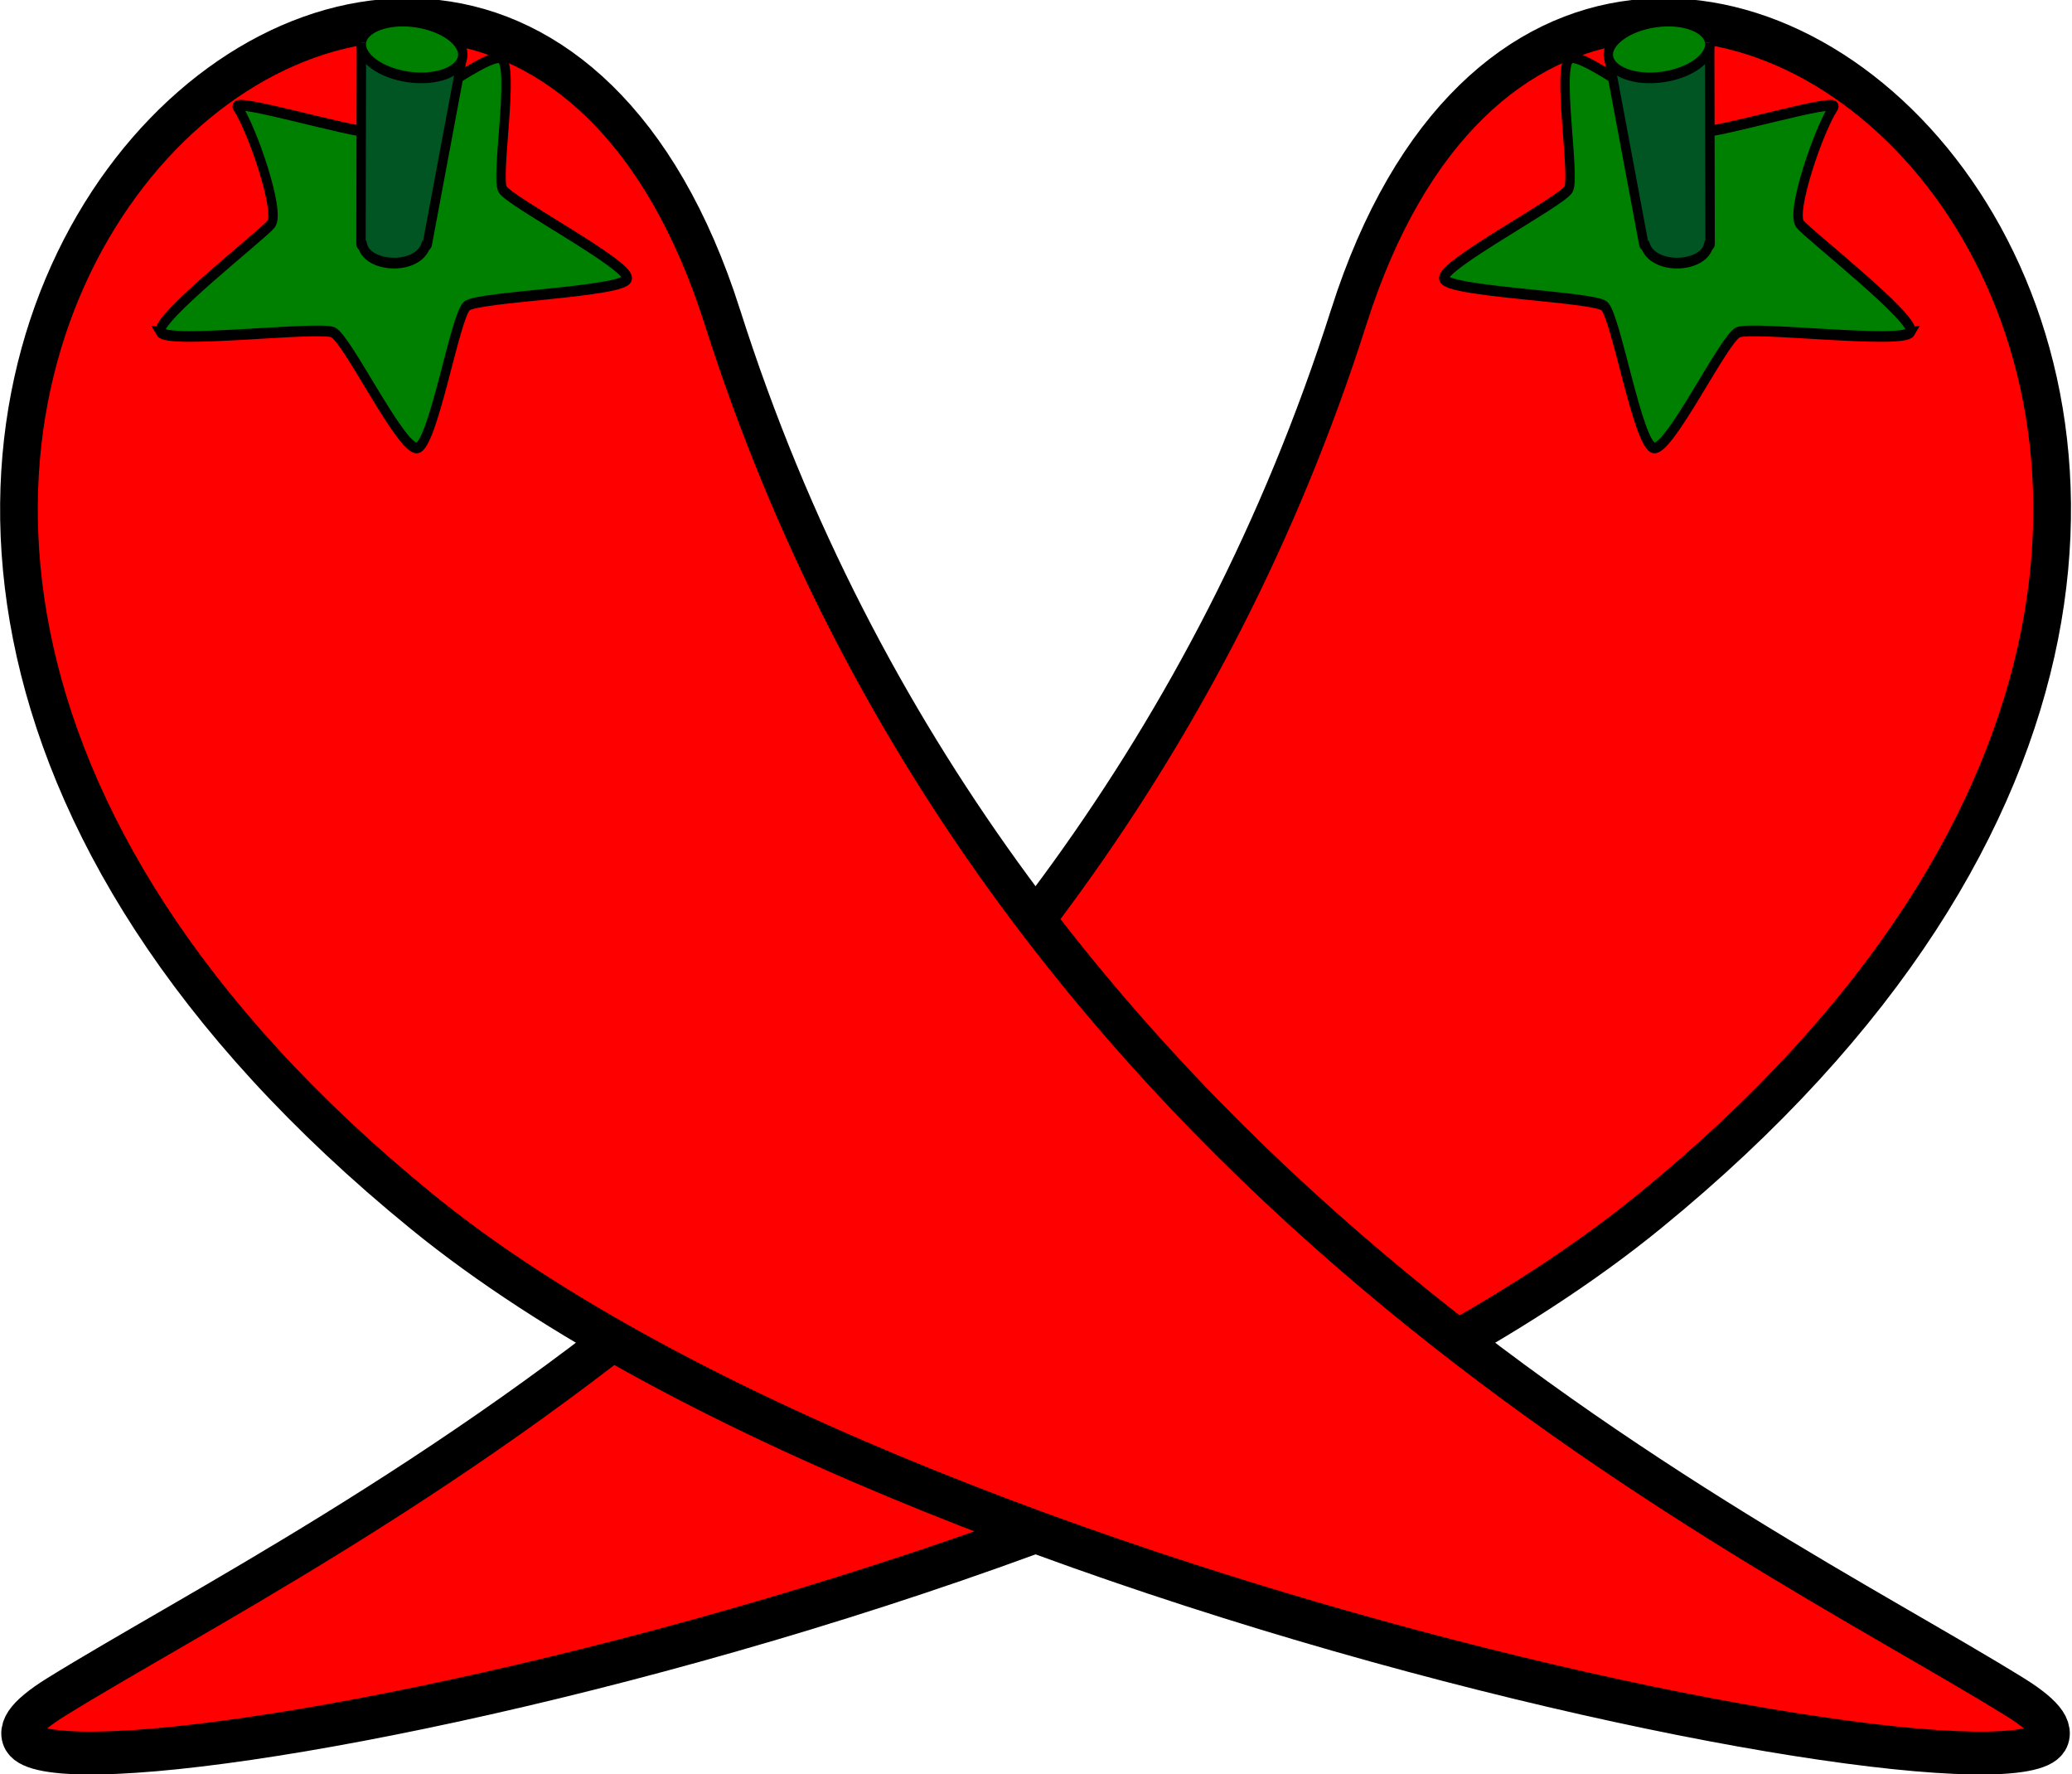 <?xml version="1.0" encoding="UTF-8" standalone="no"?>
<!-- Created with Inkscape (http://www.inkscape.org/) -->
<svg
    xmlns:inkscape="http://www.inkscape.org/namespaces/inkscape"
    xmlns:rdf="http://www.w3.org/1999/02/22-rdf-syntax-ns#"
    xmlns="http://www.w3.org/2000/svg"
    xmlns:sodipodi="http://sodipodi.sourceforge.net/DTD/sodipodi-0.dtd"
    xmlns:cc="http://creativecommons.org/ns#"
    xmlns:xlink="http://www.w3.org/1999/xlink"
    xmlns:dc="http://purl.org/dc/elements/1.1/"
    xmlns:svg="http://www.w3.org/2000/svg"
    xmlns:ns1="http://sozi.baierouge.fr"
    id="svg2794"
    sodipodi:docname="pepperzz.svg"
    inkscape:export-filename="E:\pepperzz.png"
    viewBox="0 0 220.12 188.44"
    sodipodi:version="0.32"
    inkscape:export-xdpi="122.24993"
    version="1.0"
    inkscape:output_extension="org.inkscape.output.svg.inkscape"
    inkscape:export-ydpi="122.24993"
    inkscape:version="0.46+devel r21091"
  >
  <sodipodi:namedview
      id="base"
      inkscape:zoom="0.70710678"
      borderopacity="1.0"
      inkscape:current-layer="g4006"
      inkscape:cx="135.97146"
      inkscape:cy="80.078151"
      inkscape:object-paths="true"
      showgrid="false"
      inkscape:snap-nodes="true"
      inkscape:guide-bbox="true"
      inkscape:snap-global="false"
      showguides="true"
      bordercolor="#666666"
      inkscape:window-x="-4"
      inkscape:window-y="-4"
      inkscape:object-nodes="true"
      inkscape:window-width="1280"
      inkscape:pageopacity="0.0"
      inkscape:pageshadow="2"
      pagecolor="#ffffff"
      inkscape:document-units="px"
      inkscape:window-height="673"
  />
  <g
      id="layer1"
      inkscape:label="Layer 1"
      inkscape:groupmode="layer"
      transform="translate(-668.76 -96.606)"
    >
    <g
        id="g4006"
        transform="matrix(2.135 0 0 2.135 472.81 -61.071)"
      >
      <g
          id="g3985"
          transform="translate(5.613 1.315)"
        >
        <g
            id="g3974"
            style="stroke:#000000;stroke-width:.498"
            transform="matrix(.941 0 0 1.07 5.894 -1.874)"
          >
          <path
              id="path2804"
              sodipodi:nodetypes="csss"
              style="color:#000000;stroke:#000000;stroke-width:1.993;fill:#ff0000"
              d="m156.63 84.273c12.998-35.905 66.367 5.414 15.891 41.598-27.68 19.843-98.664 30.433-84.238 22.572 14.201-7.74 53.733-23.798 68.347-64.169z"
          />
          <g
              id="g3953"
              style="stroke:#000000;stroke-width:.341"
              transform="matrix(1.459 0 0 1.459 -78.399 -32.96)"
            >
            <path
                id="path3941"
                sodipodi:nodetypes="csssssssssccc"
                style="color:#000000;stroke:#000000;stroke-width:.341;fill:#008000"
                d="m181.45 80.841c-0.255 0.391-5.736-0.2-6.253 0.006-0.517 0.205-2.462 3.744-3.044 3.685-0.582-0.059-1.384-4.227-1.808-4.527-0.424-0.3-5.708-0.443-5.812-0.871-0.104-0.427 4.263-2.453 4.518-2.844 0.255-0.391-0.448-3.977 0.069-4.183 0.517-0.205 4.148 2.291 4.729 2.349 0.582 0.059 5.073-1.129 4.809-0.781-0.535 0.707-1.561 3.33-1.218 3.72 0.29 0.33 4.264 3.055 4.009 3.446l-0 0-0 0z"
            />
            <path
                id="rect3944"
                sodipodi:nodetypes="cscccccc"
                style="color:#000000;stroke:#000000;stroke-width:.341;fill:#005522"
                d="m174.17 71.594c0.069 0.484-0.689 0.939-1.703 1.062-0.913 0.112-1.736-0.101-1.938-0.5l1.25 5.875c0 0.031 0.034 0.062 0.062 0.062 0.322 0.772 2.077 0.689 2.281 0 0.029 0 0.062-0.032 0.062-0.062l-0.016-6.438z"
            />
            <path
                id="path3947"
                style="color:#000000;stroke:#000000;stroke-width:.341;fill:#008000"
                d="m174.17 71.609c0.068 0.484-0.698 0.977-1.712 1.101-1.014 0.124-1.891-0.168-1.96-0.652-0.069-0.484 0.698-0.977 1.712-1.101 1.007-0.123 1.88 0.164 1.958 0.643"
            />
          </g
          >
        </g
        >
        <use
            id="use3983"
            xlink:href="#g3974"
            transform="matrix(-1 0 0 1 275.39 0)"
            height="600"
            width="800"
            y="0"
            x="0"
        />
      </g
      >
    </g
    >
  </g
  >
</svg
>
